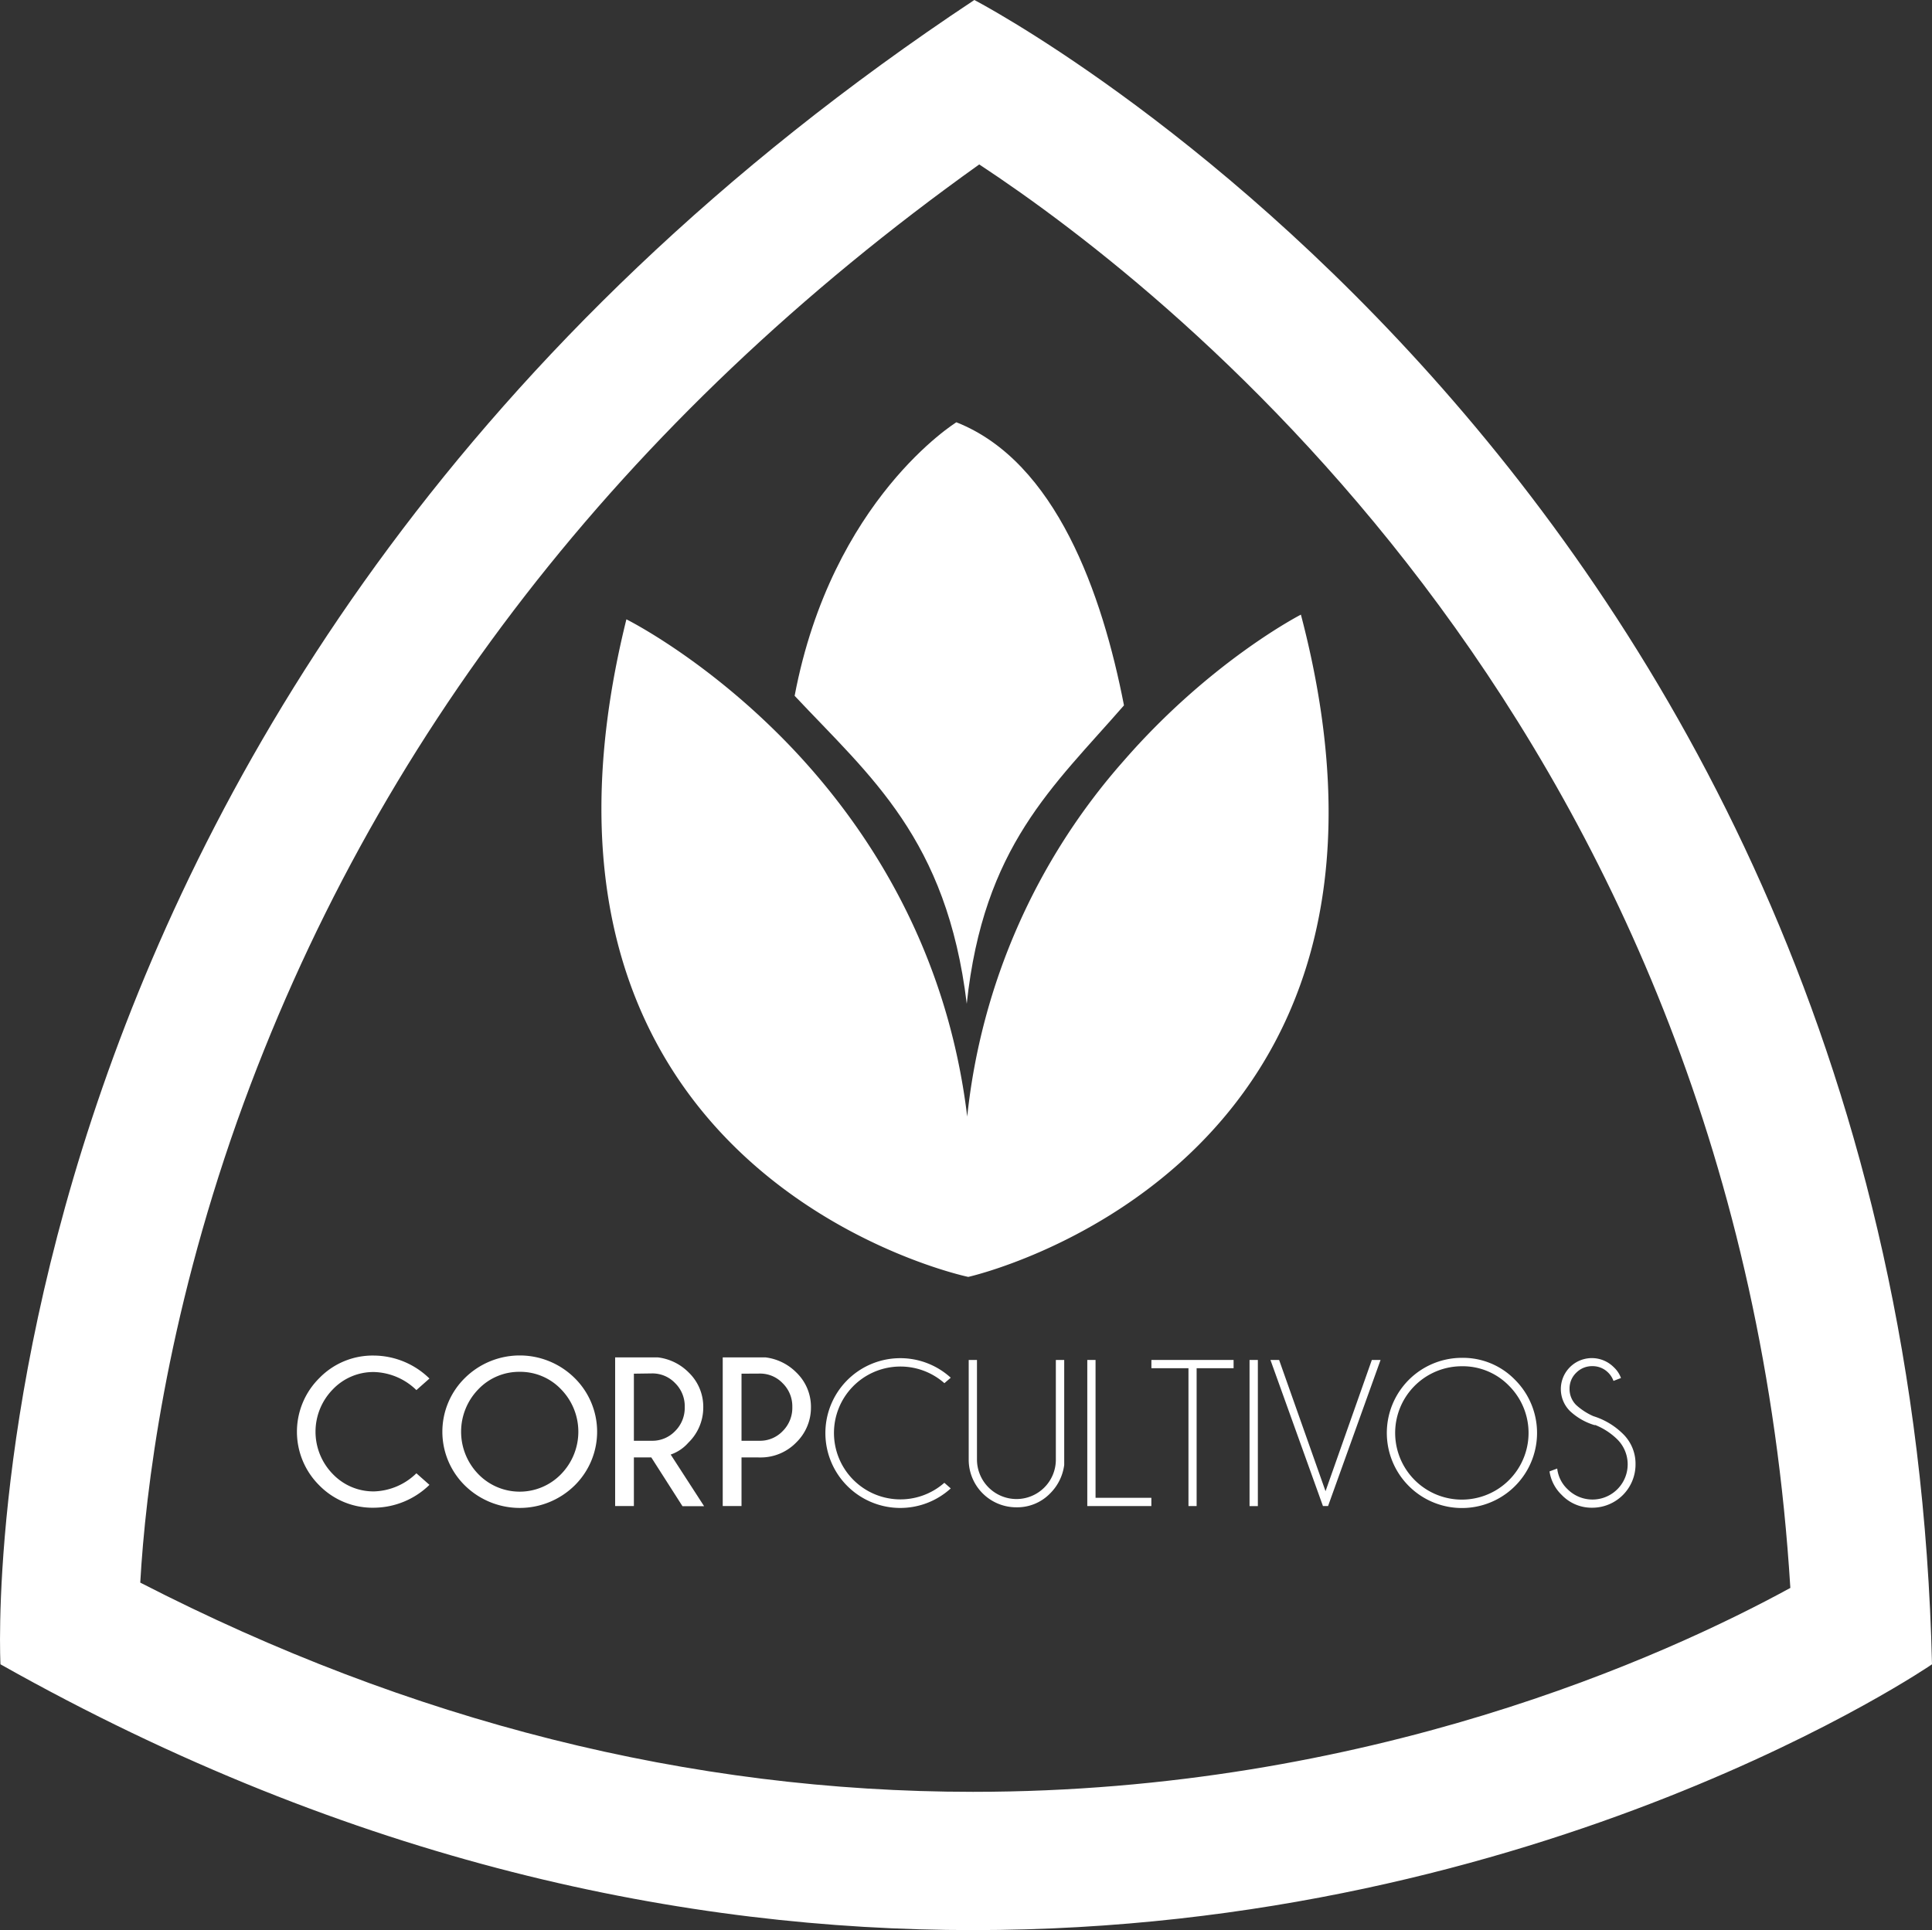 <?xml version="1.0" encoding="UTF-8"?> <svg xmlns="http://www.w3.org/2000/svg" id="Capa_1" data-name="Capa 1" viewBox="0 0 374.25 373.97"><rect x="0" y="0" width="374.25" height="373.97" fill="#333333" stroke="none"/><defs><style>.cls-1{fill:#fff;}</style></defs><title>Logo_2-corpcultivos</title><path class="cls-1" d="M189.69,31.86C228,57.1,336.65,142.73,346.81,307.67c-24.05,13.15-81.86,39.51-158.32,39.51-54.82,0-109-13.63-161.32-40.54,1-17.82,5-50.54,18.8-89.49,26.2-73.62,74.51-135.89,143.72-185.29M188.74,0C-10.07,131.83.09,322.47.09,322.47c68.55,38.63,133,51.5,188.4,51.5,110.85,0,185.76-51.5,185.76-51.5C368.92,93.45,188.74,0,188.74,0"></path><path class="cls-1" d="M217.72,136.63c-4.18-21.51-13.15-47.2-32.46-54.81,0,0-24.11,14.86-31.33,53,14.66,15.63,29.47,27.67,33.34,59.66,3.25-30.53,16.69-42,30.45-57.8"></path><path class="cls-1" d="M252,119.09s-17.42,8.91-34.27,28.26a123.57,123.57,0,0,0-30.37,69c-3.86-32-18.76-55.24-33.42-70.87C137.49,128,121.34,120,121.34,120c-26.76,108,66.22,127.41,66.22,127.41S280.28,226.74,252,119.09"></path><path class="cls-1" d="M80.66,285.46l2.53,2.24a15.55,15.55,0,0,1-10.71,4.43,14.44,14.44,0,0,1-10.63-4.33,14.63,14.63,0,0,1,0-20.78,14.4,14.4,0,0,1,10.63-4.37,15.53,15.53,0,0,1,10.71,4.45l-2.53,2.24a12.23,12.23,0,0,0-8.18-3.5,10.85,10.85,0,0,0-8,3.35,11.72,11.72,0,0,0,0,16.43,10.89,10.89,0,0,0,8,3.35,12.24,12.24,0,0,0,8.18-3.51"></path><path class="cls-1" d="M111.31,267a14.61,14.61,0,0,1,0,20.82,15.16,15.16,0,0,1-21.26,0,14.61,14.61,0,0,1,0-20.82,15.11,15.11,0,0,1,21.26,0m-10.64-1.2a10.92,10.92,0,0,0-8,3.37,11.8,11.8,0,0,0,0,16.47,11.16,11.16,0,0,0,16,0,11.77,11.77,0,0,0,0-16.47,10.92,10.92,0,0,0-8-3.37"></path><path class="cls-1" d="M126.16,282.38h-3.37v9.43h-3.63V263h8.25a10.09,10.09,0,0,1,6,2.93,9.21,9.21,0,0,1,2.82,6.75,9.48,9.48,0,0,1-2.89,6.85,8,8,0,0,1-3.42,2.3l6.47,10h-4.19Zm-3.37-16.22v13h3.56a6.09,6.09,0,0,0,4.41-1.86,6.33,6.33,0,0,0,1.88-4.68,6.25,6.25,0,0,0-1.88-4.65,6.05,6.05,0,0,0-4.41-1.86Z"></path><path class="cls-1" d="M143.64,282.38v9.43H140V263h8.26a10.14,10.14,0,0,1,6,2.93,9.22,9.22,0,0,1,2.83,6.75,9.42,9.42,0,0,1-2.87,6.83,9.59,9.59,0,0,1-7.05,2.88Zm0-16.22v13h3.56a6.05,6.05,0,0,0,4.4-1.86,6.33,6.33,0,0,0,1.88-4.68A6.25,6.25,0,0,0,151.6,268a6,6,0,0,0-4.4-1.86Z"></path><path class="cls-1" d="M182.94,287.31l1.23,1.08a14.51,14.51,0,1,1,0-21.45L182.94,268a12.87,12.87,0,1,0,0,19.29"></path><path class="cls-1" d="M204.53,263.5h1.62v20.34a9.48,9.48,0,0,1-2.72,5.51,8.88,8.88,0,0,1-6.52,2.7,9.22,9.22,0,0,1-9.26-9.23V263.5h1.6v19.32a7.67,7.67,0,0,0,7.66,7.63,7.63,7.63,0,0,0,7.62-7.63Z"></path><polygon class="cls-1" points="210.62 291.81 210.62 263.5 212.22 263.5 212.22 290.21 223.03 290.21 223.03 291.81 210.62 291.81"></polygon><polygon class="cls-1" points="231.8 265.1 231.8 291.81 230.22 291.81 230.22 265.1 223.04 265.1 223.04 263.5 238.96 263.5 238.96 265.1 231.8 265.1"></polygon><rect class="cls-1" x="242.05" y="263.5" width="1.61" height="28.32"></rect><polygon class="cls-1" points="265.74 263.5 267.43 263.5 257.26 291.81 256.27 291.81 246.1 263.5 247.78 263.5 256.77 288.93 265.74 263.5"></polygon><path class="cls-1" d="M293.47,267.34a14.55,14.55,0,1,1-10.29-4.25,14.05,14.05,0,0,1,10.29,4.25m-10.29-2.62a12.92,12.92,0,1,0,9.13,3.78,12.49,12.49,0,0,0-9.13-3.78"></path><path class="cls-1" d="M308.89,276.13a11.91,11.91,0,0,1-4.79-2.75,6,6,0,0,1,8.51-8.47A5.26,5.26,0,0,1,314,267l-1.45.56a4.3,4.3,0,0,0-1-1.58,4.25,4.25,0,0,0-3.1-1.28,4.31,4.31,0,0,0-3.12,1.28,4.22,4.22,0,0,0-1.29,3.12,4.34,4.34,0,0,0,1.28,3.13,12.29,12.29,0,0,0,3.33,2.16,14.1,14.1,0,0,1,5.72,3.42,8.06,8.06,0,0,1,2.45,5.91,8.38,8.38,0,0,1-8.37,8.41,8,8,0,0,1-5.93-2.48,7.9,7.9,0,0,1-2.36-4.56l1.49-.55a6.5,6.5,0,0,0,2,4,6.82,6.82,0,0,0,9.66-9.63,13,13,0,0,0-4.3-2.81"></path></svg> 
